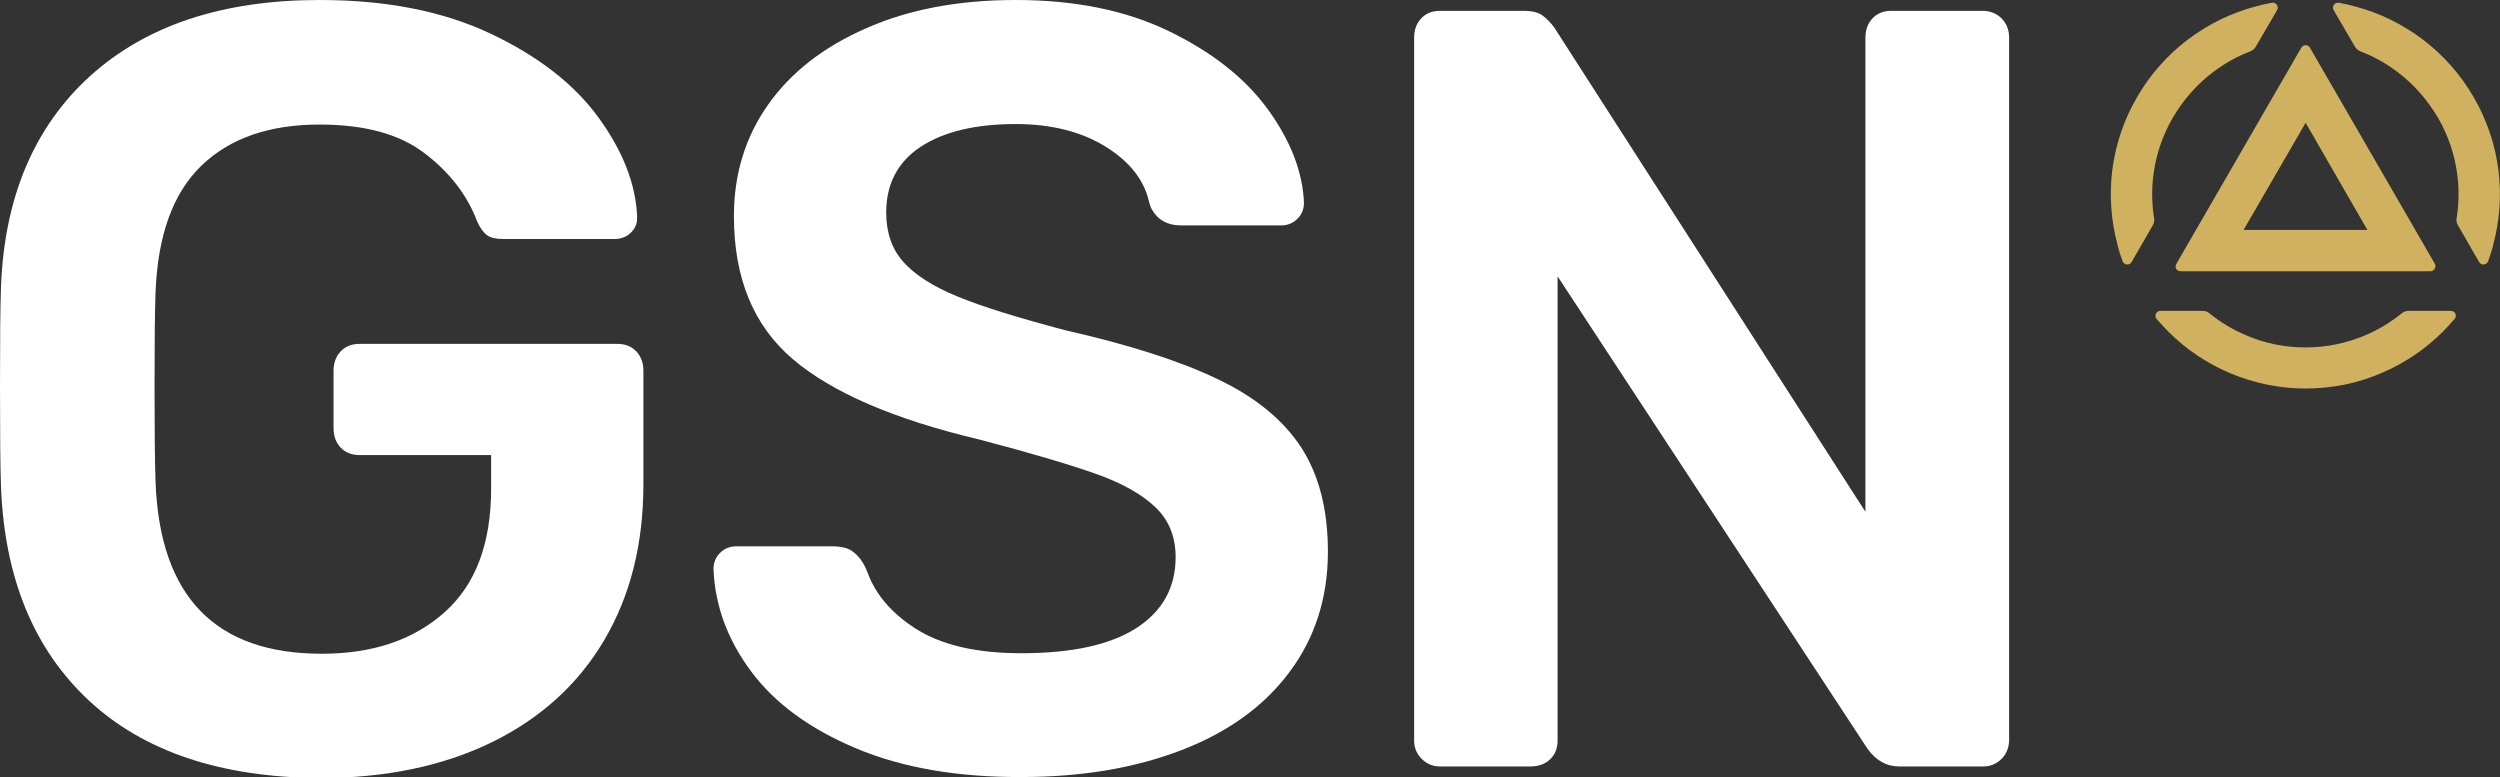 <?xml version="1.0" encoding="utf-8"?>
<!-- Generator: Adobe Illustrator 28.3.0, SVG Export Plug-In . SVG Version: 6.00 Build 0)  -->
<svg version="1.1" id="Layer_1" xmlns="http://www.w3.org/2000/svg" xmlns:xlink="http://www.w3.org/1999/xlink" x="0px" y="0px"
	 viewBox="0 0 991.6 308.3" style="enable-background:new 0 0 991.6 308.3;" xml:space="preserve">
<rect x="0" y="0" width="991.6" height="308.3" fill="#333333" stroke="none"/>
<style type="text/css">
	.st0{fill:#FFFFFF;}
	.st1{fill:#CFB15F;}
</style>
<g>
	<g>
		<g>
			<path class="st0" d="M35.3,277.9c-21.8-20.3-33.5-48.5-34.9-84.8C0.1,184.9,0,171.6,0,153.3c0-18.3,0.1-31.5,0.4-39.8
				c1.4-35.4,13.2-63.2,35.3-83.3C57.9,10.1,88.2,0,126.8,0c26.3,0,48.8,4.4,67.7,13.3c18.8,8.9,33.1,19.9,42.8,33.2
				c9.7,13.3,14.8,26.3,15.4,39.2v0.9c0,2.3-0.9,4.2-2.6,5.8c-1.7,1.6-3.9,2.4-6.4,2.4h-44.1c-2.9,0-5-0.5-6.4-1.5
				c-1.4-1-2.7-2.8-3.9-5.4c-4-10.6-11-19.6-21-27.2c-10-7.6-23.8-11.3-41.5-11.3c-20,0-35.6,5.4-46.9,16.3
				c-11.3,10.9-17.3,27.6-18.2,50.1c-0.3,8.3-0.4,20.8-0.4,37.7c0,16.6,0.1,29.1,0.4,37.7c1.7,45.4,23.7,68.1,65.9,68.1
				c20.3,0,36.5-5.5,48.8-16.5c12.3-11,18.4-27.3,18.4-49v-13.3h-52.2c-3.1,0-5.6-1-7.5-3c-1.9-2-2.8-4.6-2.8-7.7v-22.7
				c0-3.1,0.9-5.7,2.8-7.7c1.9-2,4.3-3,7.5-3h102.3c3.1,0,5.6,1,7.5,3c1.9,2,2.8,4.6,2.8,7.7v45c0,23.7-5.2,44.3-15.6,61.9
				c-10.4,17.6-25.3,31-44.7,40.5c-19.4,9.4-42.1,14.1-68.1,14.1C87.6,308.3,57.2,298.2,35.3,277.9z"/>
			<path class="st0" d="M339.5,296.8c-18.3-7.7-32.1-17.8-41.5-30.4c-9.4-12.6-14.4-26.1-15-40.7c0-2.6,0.9-4.7,2.6-6.4
				c1.7-1.7,3.9-2.6,6.4-2.6h38.1c3.4,0,6.1,0.6,7.9,1.9c0.7,0.5,1.4,1.1,2.1,1.8c1.8,1.9,3.1,4.2,4,6.7c3.2,8.7,9.5,16.1,19,22.2
				c10.3,6.6,24.3,9.8,42,9.8c20.3,0,35.5-3.4,45.8-10.1c10.3-6.7,15.4-16.1,15.4-28c0-8-2.6-14.6-7.9-19.7
				c-5.3-5.1-13.1-9.6-23.6-13.3c-10.4-3.7-25.9-8.3-46.5-13.7c-33.7-8-58.3-18.6-73.9-31.9c-15.6-13.3-23.3-32.2-23.3-56.7
				c0-16.6,4.5-31.3,13.5-44.1c9-12.8,22-23,39-30.4C360.5,3.7,380.3,0,402.9,0c23.4,0,43.7,4.1,60.8,12.4
				c17.1,8.3,30.2,18.6,39.2,31s13.8,24.8,14.3,37c0,2.6-0.9,4.7-2.6,6.4c-1.7,1.7-3.9,2.6-6.4,2.6h-39.8c-5.3,0-9.1-2.1-11.5-6.3
				c-0.6-1-0.9-2.2-1.2-3.3c-2-8.5-7.6-15.6-16.8-21.4c-9.7-6.1-21.7-9.2-36-9.2c-16,0-28.5,3-37.7,9c-9.1,6-13.7,14.7-13.7,26.1
				c0,8,2.3,14.6,6.9,19.7c4.6,5.1,11.8,9.7,21.6,13.7c9.8,4,24,8.4,42.6,13.3c25.1,5.7,45.2,12.1,60.2,19.3c15,7.1,26,16.1,33.2,27
				c7.1,10.9,10.7,24.7,10.7,41.5c0,18.3-5.1,34.2-15.2,47.7c-10.1,13.6-24.4,23.9-42.8,31c-18.4,7.1-39.6,10.7-63.6,10.7
				C379.6,308.3,357.8,304.5,339.5,296.8z"/>
			<path class="st0" d="M563.9,301c-2-2-3-4.4-3-7.3V15c0-3.1,0.9-5.7,2.8-7.7c1.9-2,4.3-3,7.5-3h33c3.4,0,6,0.6,7.7,1.9
				c1.7,1.3,3.3,2.9,4.7,4.9L739.9,203V15c0-3.1,0.9-5.7,2.8-7.7c1.9-2,4.3-3,7.5-3h36c3.1,0,5.7,1,7.7,3c2,2,3,4.6,3,7.7v278.3
				c0,3.1-1,5.7-3,7.7c-2,2-4.4,3-7.3,3h-33.4c-4.9,0-9-2.3-12.4-6.9L617.8,109.6v184.1c0,3.1-1,5.6-3,7.5c-2,1.9-4.6,2.8-7.7,2.8
				h-36C568.3,304,565.9,303,563.9,301z"/>
		</g>
	</g>
</g>
<g>
	<path class="st1" d="M964,107.6h-99.1c-1.5,0-2.5-1.6-1.7-2.9l49.6-85.8c0.8-1.3,2.6-1.3,3.4,0l49.6,85.8
		C966.4,105.9,965.5,107.6,964,107.6z M889.9,91.2h49.1l-24.5-42.5L889.9,91.2z"/>
	<path class="st1" d="M955.4,123.3c-1,0-2,0.3-2.8,1c-4.4,3.5-9.2,6.5-14.5,8.7c-7.5,3.2-15.4,4.8-23.6,4.8s-16.2-1.6-23.6-4.8
		c-5.2-2.2-10.1-5.1-14.5-8.7c-0.8-0.7-1.8-1-2.8-1h-16.7c-1.7,0-2.6,2-1.5,3.2c1.5,1.7,3,3.4,4.6,5c7.1,7.1,15.3,12.6,24.5,16.5
		c9.5,4,19.6,6.1,30,6.1c10.4,0,20.5-2,30-6.1c9.2-3.9,17.4-9.4,24.5-16.5c1.6-1.6,3.1-3.3,4.6-5c1.1-1.3,0.2-3.2-1.5-3.2H955.4z"/>
	<path class="st1" d="M934,18.4c0.5,0.9,1.3,1.6,2.3,2c5.3,2,10.2,4.8,14.7,8.2c6.5,4.9,11.8,11,16,18.1c4.1,7.1,6.7,14.8,7.7,22.9
		c0.7,5.6,0.6,11.3-0.3,16.9c-0.2,1,0,2.1,0.6,3l8.3,14.4c0.8,1.5,3,1.3,3.6-0.3c0.8-2.1,1.5-4.3,2-6.5c2.6-9.7,3.3-19.6,2.1-29.5
		c-1.3-10.3-4.6-20-9.8-29c-5.2-9-12-16.7-20.3-23c-8-6-16.9-10.4-26.6-13c-2.2-0.6-4.4-1.1-6.6-1.5c-1.7-0.3-2.9,1.5-2.1,2.9
		L934,18.4z"/>
	<path class="st1" d="M894.8,18.4c-0.5,0.9-1.3,1.6-2.3,2c-5.3,2-10.2,4.8-14.7,8.2c-6.5,4.9-11.8,11-16,18.1
		c-4.1,7.1-6.7,14.8-7.7,22.9c-0.7,5.6-0.6,11.3,0.3,16.9c0.2,1,0,2.1-0.6,3l-8.3,14.4c-0.8,1.5-3,1.3-3.6-0.3
		c-0.8-2.1-1.5-4.3-2-6.5c-2.6-9.7-3.3-19.6-2.1-29.5c1.3-10.3,4.6-20,9.8-29c5.2-9,12-16.7,20.3-23c8-6,16.9-10.4,26.6-13
		c2.2-0.6,4.4-1.1,6.6-1.5c1.7-0.3,2.9,1.5,2.1,2.9L894.8,18.4z"/>
</g>
</svg>
